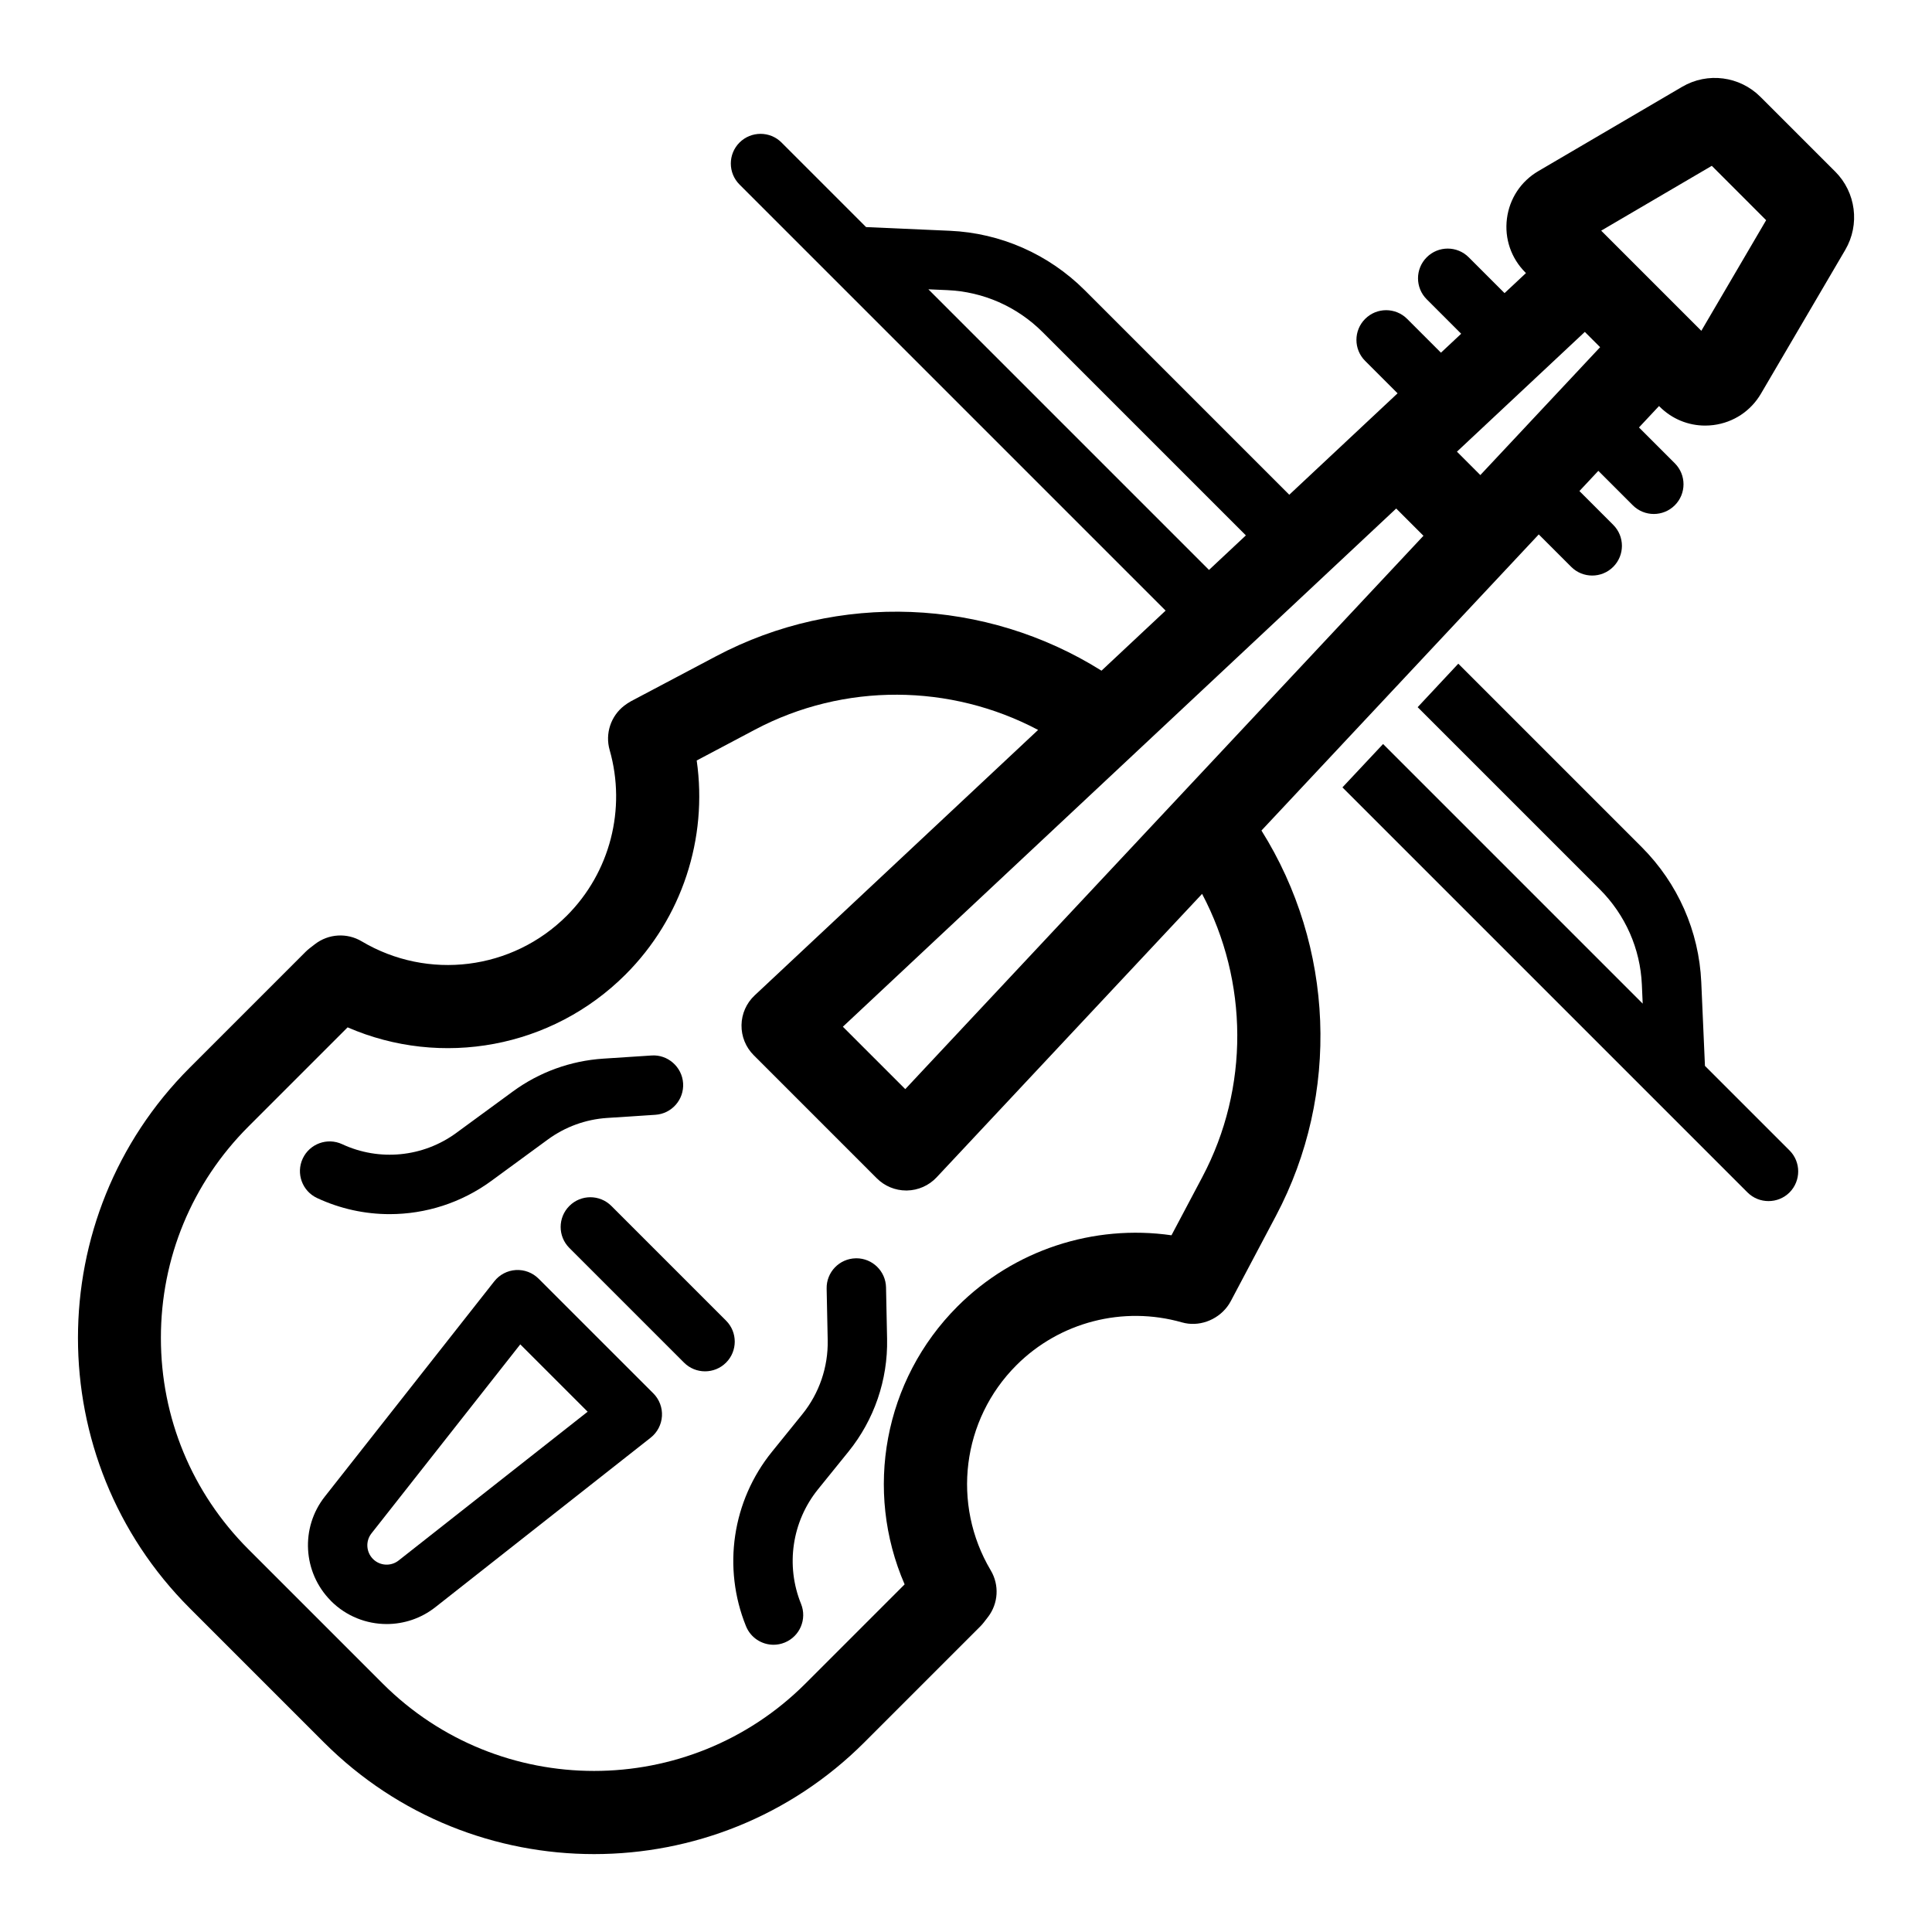 <?xml version="1.0" encoding="UTF-8"?>
<!-- Uploaded to: ICON Repo, www.iconrepo.com, Generator: ICON Repo Mixer Tools -->
<svg fill="#000000" width="800px" height="800px" version="1.1" viewBox="144 144 512 512" xmlns="http://www.w3.org/2000/svg">
 <g>
  <path d="m595.83 426.47-0.977-22.199c-0.598-13.477-6.203-26.168-15.742-35.738l-48.648-48.648-10.77 11.523 48.27 48.27c6.769 6.769 10.738 15.742 11.148 25.285l0.219 5.008-68.801-68.801-10.77 11.492 107.34 107.34c1.543 1.543 3.559 2.297 5.574 2.297 2.016 0 4.031-0.754 5.574-2.297 3.055-3.086 3.055-8.062 0-11.117z"/>
  <path d="m630.34 189.47-9.898-9.898c-0.004-0.004-0.004-0.008-0.008-0.008l-9.902-9.898c-5.496-5.5-14.023-6.606-20.738-2.668l-38.129 22.352c-4.606 2.699-7.633 7.281-8.312 12.578-0.676 5.293 1.098 10.492 4.871 14.266l0.172 0.172-5.676 5.312-9.492-9.492c-3.078-3.078-8.059-3.078-11.133 0-3.078 3.074-3.078 8.059 0 11.133l9.129 9.129-5.359 5.019-8.957-8.957c-3.078-3.078-8.059-3.078-11.133 0-3.078 3.074-3.078 8.059 0 11.133l8.594 8.594-28.699 26.875-54.211-54.211c-9.574-9.539-22.262-15.145-35.738-15.742l-22.199-0.977-22.418-22.418c-3.055-3.055-8.031-3.055-11.117 0-3.086 3.086-3.086 8.062 0 11.148l112.91 112.91-16.992 15.914c-30.664-19.234-69.766-20.965-102.13-3.832l-22.566 11.934c-0.555 0.293-1.289 0.793-1.785 1.176-3.57 2.754-5.102 7.414-3.863 11.75 4.457 15.621 0.105 32.445-11.348 43.902-14.441 14.441-36.801 17.234-54.375 6.789-3.891-2.312-8.781-2.012-12.359 0.746l-1.422 1.098c-0.375 0.289-0.727 0.602-1.062 0.934l-30.719 30.719c-39.488 39.492-39.488 103.74 0 143.23l35.555 35.555c19.746 19.746 45.68 29.617 71.617 29.617s51.875-9.875 71.617-29.617l30.719-30.719c0.332-0.332 0.645-0.691 0.934-1.062l1.098-1.422c2.758-3.578 3.059-8.473 0.746-12.359-10.438-17.574-7.648-39.934 6.793-54.375 11.453-11.457 28.273-15.809 43.902-11.348 4.363 1.242 9.188-0.516 11.938-4.117 0.367-0.48 0.703-1 0.984-1.535l11.949-22.57c17.141-32.363 15.406-71.465-3.828-102.13l35.832-38.262 0.004 0.004 2.394-2.566 35.258-37.648 8.598 8.594c1.535 1.535 3.551 2.305 5.566 2.305 2.016 0 4.027-0.77 5.566-2.305 3.078-3.074 3.078-8.059 0-11.133l-8.957-8.957 5.016-5.356 9.129 9.129c1.535 1.535 3.551 2.305 5.566 2.305s4.027-0.77 5.566-2.305c3.078-3.074 3.078-8.059 0-11.133l-9.492-9.492 5.312-5.676 0.172 0.172c3.242 3.242 7.543 5.008 12.047 5.008 0.734 0 1.477-0.047 2.215-0.141 5.293-0.68 9.879-3.711 12.574-8.312l22.352-38.121c3.926-6.715 2.828-15.242-2.672-20.738zm-240.31 31.199 5.008 0.219c9.539 0.41 18.516 4.375 25.285 11.148l53.848 53.848-9.773 9.152zm72.609 235.24-8.184 15.453c-20.648-2.965-41.738 3.879-56.699 18.844-19.551 19.551-24.812 48.816-14.02 73.668l-26.27 26.273c-30.898 30.895-81.164 30.891-112.06 0l-35.555-35.555c-14.965-14.965-23.211-34.863-23.211-56.031s8.242-41.066 23.211-56.031l26.27-26.27c24.855 10.797 54.121 5.531 73.668-14.02 14.965-14.965 21.816-36.055 18.844-56.699l15.453-8.18c23.633-12.512 51.84-12.191 75.023 0.078l-75.117 70.352c-2.18 2.039-3.438 4.879-3.484 7.867-0.047 2.984 1.113 5.859 3.227 7.973l32.633 32.637c2.07 2.07 4.875 3.227 7.797 3.227h0.184c2.981-0.051 5.82-1.309 7.863-3.484l70.355-75.125c12.262 23.188 12.586 51.395 0.07 75.023zm-78.734-23.281-8.266-8.27h-0.004l-8.266-8.266 146.64-137.33 7.223 7.223zm152.4-162.73-6.199-6.203 33.891-31.738 4.051 4.051zm58.566-38.234-3.699-3.699-0.004-0.004-19.133-19.133c-0.004-0.004-0.004-0.004-0.008-0.008l-3.695-3.695 29.312-17.18 7.203 7.203c0.004 0.004 0.008 0.004 0.008 0.008l7.191 7.195z"/>
  <path d="m301.93 498.06-15.191-15.191c-1.59-1.594-3.762-2.426-6.031-2.297-2.246 0.137-4.328 1.227-5.715 2.988l-44.918 57.059c-6.504 8.258-5.82 20.07 1.547 27.547 0.035 0.035 0.059 0.078 0.094 0.113 4.047 4.047 9.391 6.109 14.762 6.109 4.539 0 9.098-1.477 12.902-4.469l57.055-44.918c1.77-1.391 2.856-3.477 2.992-5.723 0.133-2.246-0.707-4.441-2.297-6.031zm-52.293 59.488c-2.039 1.609-4.961 1.434-6.789-0.398l-0.004-0.004c-1.828-1.836-2.004-4.75-0.398-6.785l39.434-50.09 8.926 8.922 8.926 8.926z"/>
  <path d="m370.94 477.46c-0.059 0-0.109 0-0.164 0.004-4.348 0.09-7.801 3.684-7.707 8.031l0.281 13.656c0.145 7.121-2.242 14.098-6.723 19.633l-8.066 9.973c-10.516 13-13.145 30.703-6.863 46.203 1.242 3.062 4.184 4.918 7.297 4.918 0.984 0 1.988-0.188 2.953-0.582 4.027-1.633 5.969-6.223 4.336-10.254-4.133-10.191-2.402-21.836 4.516-30.383l8.066-9.973c6.812-8.422 10.445-19.023 10.223-29.855l-0.281-13.652c-0.086-4.297-3.59-7.719-7.867-7.719z"/>
  <path d="m247.26 465.76c9.527 0 18.992-2.984 26.949-8.812l14.984-10.973c4.586-3.356 10.012-5.332 15.688-5.707l12.805-0.836c4.34-0.285 7.625-4.031 7.344-8.371-0.285-4.34-4.086-7.652-8.371-7.344l-12.805 0.836c-8.672 0.57-16.961 3.582-23.961 8.715l-14.98 10.973c-8.781 6.43-20.371 7.574-30.234 2.981-3.938-1.832-8.621-0.125-10.457 3.816s-0.125 8.625 3.816 10.457c6.129 2.863 12.691 4.266 19.223 4.266z"/>
  <path d="m336.41 493.98-30.391-30.391c-3.078-3.078-8.059-3.078-11.133 0-3.074 3.078-3.078 8.059 0 11.133l30.391 30.391c1.535 1.535 3.551 2.305 5.566 2.305s4.027-0.77 5.566-2.305c3.074-3.078 3.074-8.059 0-11.133z"/>
 </g>
</svg>